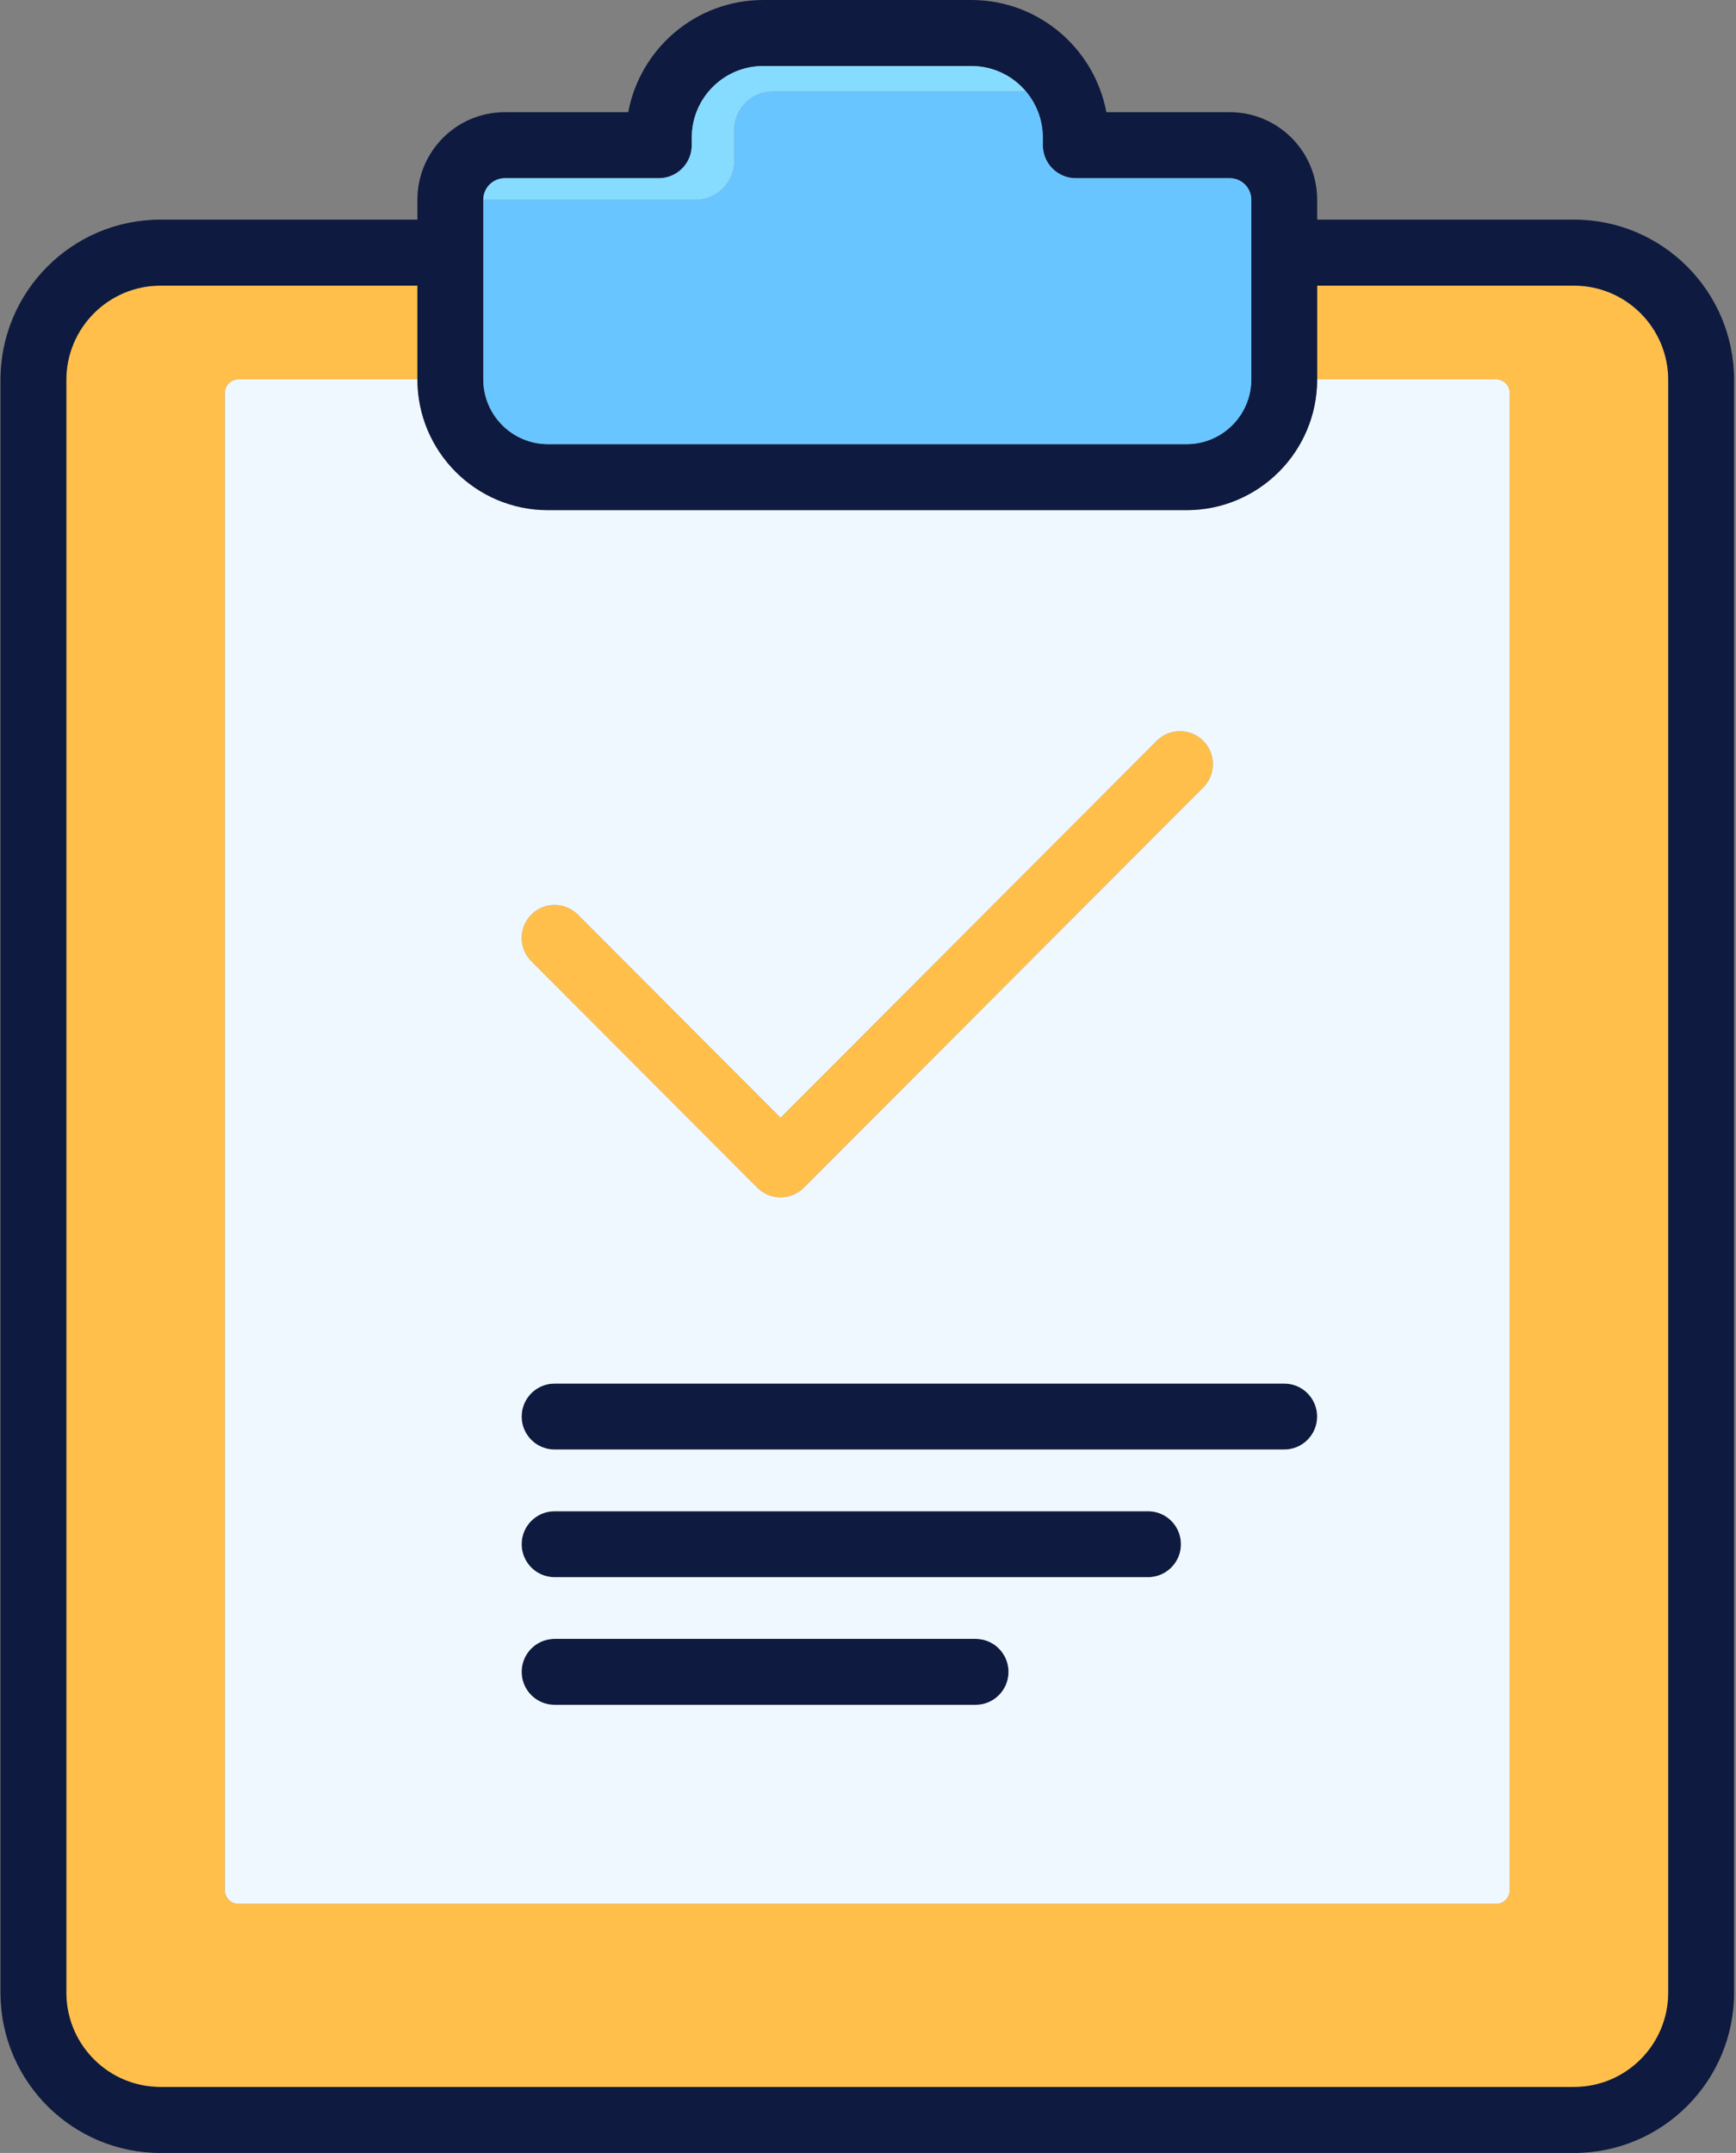 <svg width="96" height="119" viewBox="0 0 96 119" fill="none" xmlns="http://www.w3.org/2000/svg">
<rect x="0" y="0" width="96" height="119" fill="#808080" stroke="none"/>
<g clip-path="url(#clip0_77_4245)">
<path d="M53.95 90.585C54.955 90.585 55.77 91.401 55.77 92.408C55.77 93.415 54.955 94.232 53.95 94.232H30.666C29.661 94.232 28.846 93.415 28.846 92.408C28.846 91.401 29.661 90.585 30.666 90.585H53.95Z" fill="#0E1A3F"/>
<path d="M63.532 83.529C64.515 83.554 65.305 84.361 65.305 85.353C65.305 86.344 64.515 87.15 63.532 87.175L63.485 87.176H30.666C29.661 87.176 28.846 86.36 28.846 85.353C28.846 84.345 29.661 83.529 30.666 83.529H63.485L63.532 83.529Z" fill="#0E1A3F"/>
<path d="M71.016 76.473C72.022 76.473 72.837 77.29 72.837 78.297C72.837 79.304 72.022 80.12 71.016 80.12H30.666C29.661 80.12 28.846 79.304 28.846 78.297C28.846 77.29 29.661 76.473 30.666 76.473H71.016Z" fill="#0E1A3F"/>
<path d="M63.967 40.945C64.678 40.233 65.831 40.233 66.541 40.945C67.252 41.657 67.252 42.812 66.541 43.524L44.453 65.647C43.742 66.359 42.589 66.359 41.878 65.647L29.381 53.13C28.67 52.418 28.67 51.263 29.381 50.551C30.081 49.85 31.209 49.839 31.922 50.518L31.956 50.551L43.165 61.779L63.967 40.945Z" fill="#FFBF4A"/>
<path fill-rule="evenodd" clip-rule="evenodd" d="M72.839 20.965C72.839 24.959 69.606 28.197 65.619 28.197H30.303C26.316 28.197 23.083 24.959 23.083 20.965H13.183C12.767 20.965 12.43 21.303 12.43 21.72V104.477C12.43 104.893 12.767 105.231 13.183 105.231H82.739C83.155 105.231 83.492 104.893 83.492 104.477V21.72C83.492 21.303 83.155 20.965 82.739 20.965H72.839ZM55.772 92.408C55.772 91.401 54.957 90.584 53.951 90.584H30.668C29.663 90.584 28.847 91.401 28.847 92.408C28.847 93.415 29.663 94.232 30.668 94.232H53.951C54.957 94.232 55.772 93.415 55.772 92.408ZM65.307 85.352C65.307 84.361 64.517 83.554 63.533 83.529L63.486 83.529H30.668C29.663 83.529 28.847 84.345 28.847 85.352C28.847 86.359 29.663 87.176 30.668 87.176H63.486L63.533 87.175C64.517 87.15 65.307 86.344 65.307 85.352ZM72.839 78.297C72.839 77.29 72.023 76.473 71.018 76.473H30.668C29.663 76.473 28.847 77.29 28.847 78.297C28.847 79.304 29.663 80.12 30.668 80.12H71.018C72.023 80.12 72.839 79.304 72.839 78.297ZM66.541 40.945C65.83 40.233 64.677 40.233 63.966 40.945L43.165 61.779L31.956 50.551L31.922 50.519C31.209 49.839 30.081 49.85 29.381 50.551C28.67 51.264 28.67 52.418 29.381 53.13L41.878 65.647C42.589 66.359 43.742 66.359 44.453 65.647L66.541 43.524C67.252 42.812 67.252 41.657 66.541 40.945Z" fill="#F0F8FF"/>
<path d="M8.877 15.787C5.999 15.787 3.666 18.123 3.666 21.006V110.133L3.668 110.268C3.739 113.088 6.044 115.353 8.877 115.353H87.042C89.92 115.353 92.253 113.016 92.253 110.133V21.006C92.253 18.123 89.92 15.787 87.042 15.787H72.837V20.965H82.737C83.153 20.965 83.491 21.303 83.491 21.72V104.476C83.491 104.893 83.153 105.231 82.737 105.231H13.182C12.766 105.231 12.428 104.893 12.428 104.476V21.72C12.428 21.303 12.766 20.965 13.182 20.965H23.082V15.787H8.877Z" fill="#FFBF4A"/>
<path fill-rule="evenodd" clip-rule="evenodd" d="M61.18 6.201C60.526 2.703 57.483 0.047 53.811 0.001L53.713 0H42.208C38.492 0 35.4 2.672 34.741 6.201H27.916C25.245 6.201 23.082 8.37 23.082 11.043V12.139H8.878C3.989 12.139 0.025 16.109 0.025 21.006V110.133L0.026 110.248C0.087 115.092 4.027 119 8.878 119H87.043C91.932 119 95.895 115.03 95.895 110.133V21.006C95.895 16.109 91.932 12.139 87.043 12.139H72.838V11.043C72.838 8.371 70.677 6.201 68.006 6.201H61.18ZM3.667 21.006C3.667 18.123 6 15.787 8.878 15.787H23.082V20.965C23.082 24.959 26.315 28.197 30.303 28.197H65.618C69.606 28.197 72.838 24.959 72.838 20.965V15.787H87.043C89.921 15.787 92.254 18.123 92.254 21.006V110.133C92.254 113.016 89.921 115.353 87.043 115.353H8.878C6.045 115.353 3.74 113.088 3.669 110.268L3.667 110.133V21.006ZM30.303 24.55C28.326 24.55 26.724 22.945 26.724 20.965V11.043C26.724 10.383 27.258 9.849 27.916 9.849H36.432C37.437 9.848 38.252 9.032 38.252 8.025V7.609C38.252 5.421 40.023 3.647 42.208 3.647H53.713L53.815 3.649C54.986 3.678 56.03 4.218 56.735 5.054C57.317 5.743 57.668 6.635 57.668 7.609V8.025C57.668 9.032 58.483 9.849 59.489 9.849H68.006C68.663 9.849 69.197 10.382 69.197 11.043V20.965C69.197 22.945 67.594 24.55 65.618 24.55H30.303Z" fill="#0E1A3F"/>
<path fill-rule="evenodd" clip-rule="evenodd" d="M30.303 24.55C28.327 24.55 26.725 22.945 26.725 20.965V11.043H38.463C39.642 11.043 40.598 10.086 40.598 8.905V7.192C40.598 6.011 41.553 5.054 42.732 5.054H56.736C57.318 5.744 57.669 6.635 57.669 7.609V8.025C57.669 9.032 58.484 9.849 59.489 9.849H68.007C68.664 9.849 69.197 10.382 69.197 11.043V20.965C69.197 22.945 67.595 24.55 65.619 24.55H30.303Z" fill="#69C5FF"/>
<path d="M42.209 3.647C40.024 3.647 38.253 5.421 38.253 7.609V8.025C38.253 9.032 37.438 9.849 36.432 9.849H27.916C27.258 9.849 26.725 10.383 26.725 11.043H38.463C39.642 11.043 40.598 10.086 40.598 8.905V7.192C40.598 6.011 41.553 5.054 42.732 5.054H56.736C56.031 4.218 54.986 3.679 53.815 3.649L53.713 3.647H42.209Z" fill="#86DCFF"/>
</g>
<defs>
<clipPath id="clip0_77_4245">
<rect width="96" height="119" fill="white"/>
</clipPath>
</defs>
</svg>
